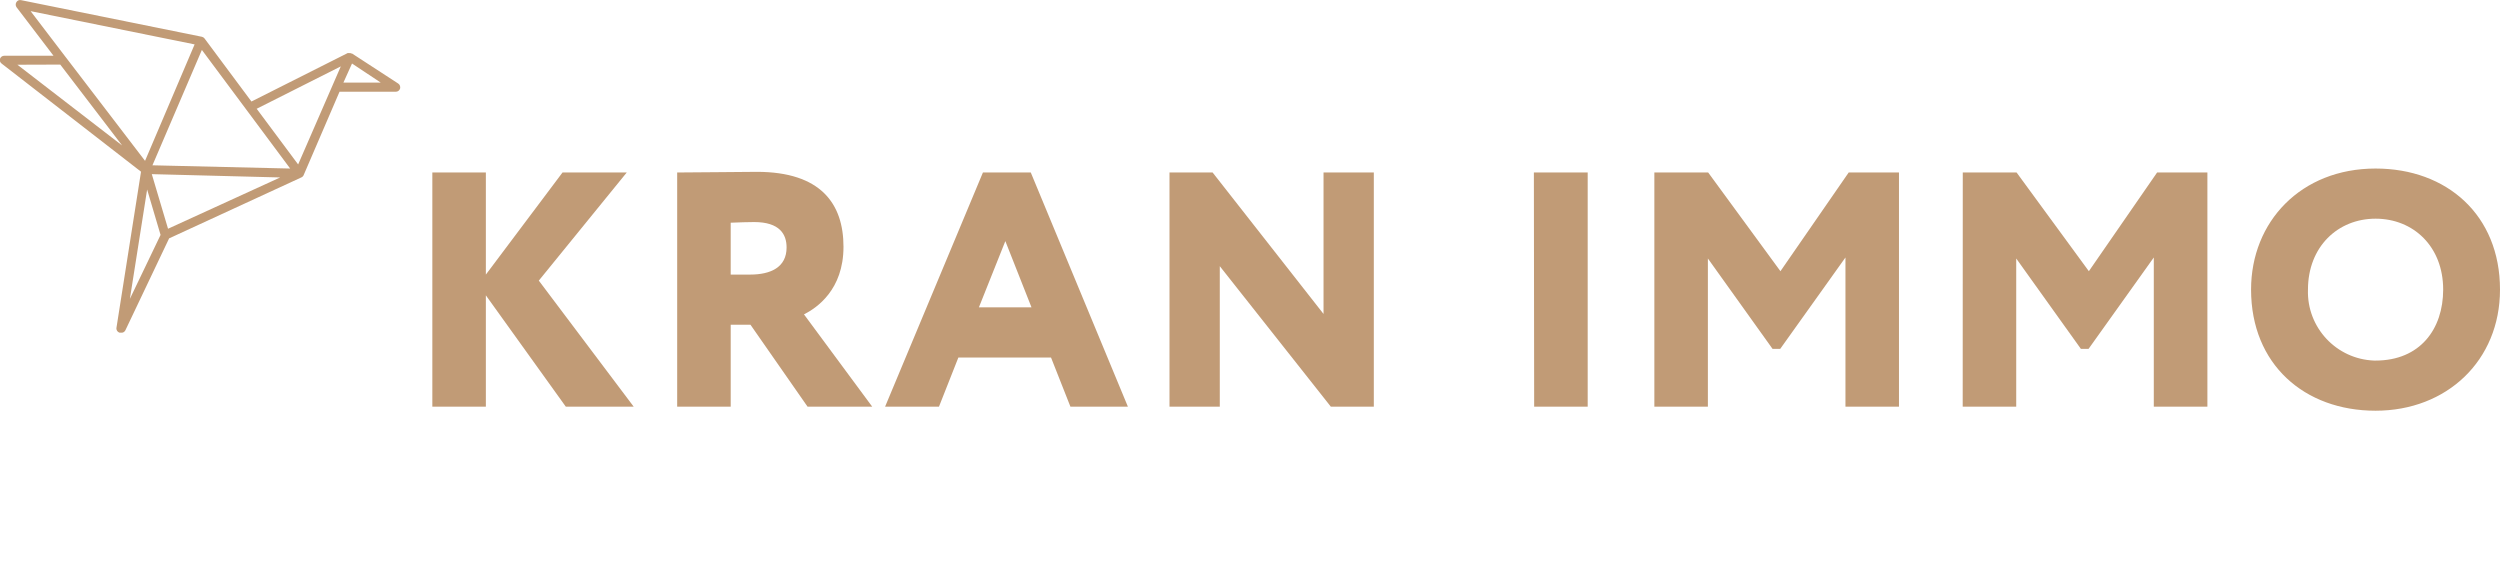 <?xml version="1.0" encoding="utf-8"?>
<svg version="1.1" id="Ebene_1" xmlns="http://www.w3.org/2000/svg" xmlns:xlink="http://www.w3.org/1999/xlink" x="0px" y="0px"
	 viewBox="0 0 347.99 80.45" style="enable-background:new 0 0 347.99 80.45;" xml:space="preserve">
<style type="text/css">
	.st0{fill:#c19b76 ;}
</style>
<path class="st0" d="M60.18,24.01h7.45v14.21L78.3,24.01h8.94L75,39.06l13.21,17.55h-9.45l-11.13-15.5v15.5h-7.45V24.01z"/>
<path class="st0" d="M94.26,56.61v-32.6c1.82,0,10.16-0.09,11.09-0.09c8.89,0,12.06,4.43,12.06,10.43s-3.73,8.52-5.5,9.41l9.5,12.85
	h-9l-7.95-11.41h-2.75v11.41H94.26z M101.71,31v7.22h2.71c2.84,0,5.07-1,5.07-3.77c0-1.82-0.93-3.54-4.52-3.54
	C103.86,30.91,103.25,30.95,101.71,31z"/>
<path class="st0" d="M136.82,24.01h6.66L157,56.61h-8l-2.7-6.84h-12.9l-2.7,6.84h-7.5L136.82,24.01z M136.26,42.78h7.32l-3.64-9.22
	L136.26,42.78z"/>
<path class="st0" d="M185.25,56.61l-15.46-19.56v19.56h-7v-32.6h6l15.44,19.69V24.01h7v32.6L185.25,56.61z"/>
<path class="st0" d="M213.51,24.01H221v32.6h-7.45L213.51,24.01z"/>
<path class="st0" d="M230.28,24.01h7.49l10.06,13.74l9.5-13.74h7v32.6h-7.45V35.84l-9.08,12.72h-1.07l-9-12.58v20.63h-7.45V24.01z"
	/>
<path class="st0" d="M273.21,24.01h7.49l10.06,13.74l9.5-13.74h7v32.6h-7.46V35.84l-9.08,12.72h-1.07l-9-12.58v20.63h-7.45
	L273.21,24.01z"/>
<path class="st0" d="M330.67,23.46c9.92,0,17.32,6.47,17.32,16.85c0,9.88-7.4,16.86-17.32,16.86s-17.33-6.47-17.33-16.86
	C313.34,30.86,320.28,23.46,330.67,23.46z M330.67,50.19c6.19,0,9.41-4.38,9.41-9.88c0-6-4.15-9.87-9.41-9.87s-9.41,3.91-9.41,9.87
	c-0.18,5.28,3.96,9.7,9.23,9.88C330.55,50.19,330.61,50.19,330.67,50.19z"/>
<path class="st0" d="M16.82,46.31c-0.06,0.01-0.12,0.01-0.18,0c-0.29-0.09-0.48-0.38-0.43-0.68l3.42-21.73L0.24,8.86
	C0.02,8.71-0.08,8.43,0,8.18c0.09-0.25,0.32-0.42,0.59-0.42h6.86L2.29,0.99c-0.14-0.21-0.14-0.49,0-0.7
	c0.13-0.22,0.39-0.33,0.64-0.27l25.18,5.1l0,0c0.14,0.03,0.26,0.11,0.35,0.22l0,0L35,14.13l13.39-6.74h0.1
	c0.04-0.01,0.09-0.01,0.13,0c0.12-0.01,0.24,0.01,0.35,0.07h0.05l6.41,4.17c0.23,0.15,0.33,0.44,0.26,0.7
	c-0.08,0.26-0.32,0.44-0.59,0.44h-7.84l-5,11.62l0,0c-0.01,0.03-0.03,0.06-0.05,0.09l0,0c-0.06,0.09-0.14,0.16-0.23,0.2l0,0
	l-18.44,8.5l-6.09,12.8C17.33,46.22,17.08,46.35,16.82,46.31z M20.48,26.38l-2.4,15.22l4.27-8.9L20.48,26.38z M21.13,24.24l2.26,7.6
	L39,24.7L21.13,24.24z M21.22,23.01l19.17,0.45l-6.08-8.17l0,0L28.1,6.95L21.22,23.01z M35.73,15.14l5.77,7.75l5.94-13.65
	L35.73,15.14z M9.19,8.01l11,14.38l6.9-16.21L4.26,1.55L9.18,8L9.19,8.01z M2.42,9.01L17,20.25L8.39,8.99L2.42,9.01z M47.8,11.5H53
	l-4-2.66L47.8,11.5z"/>
</svg>
